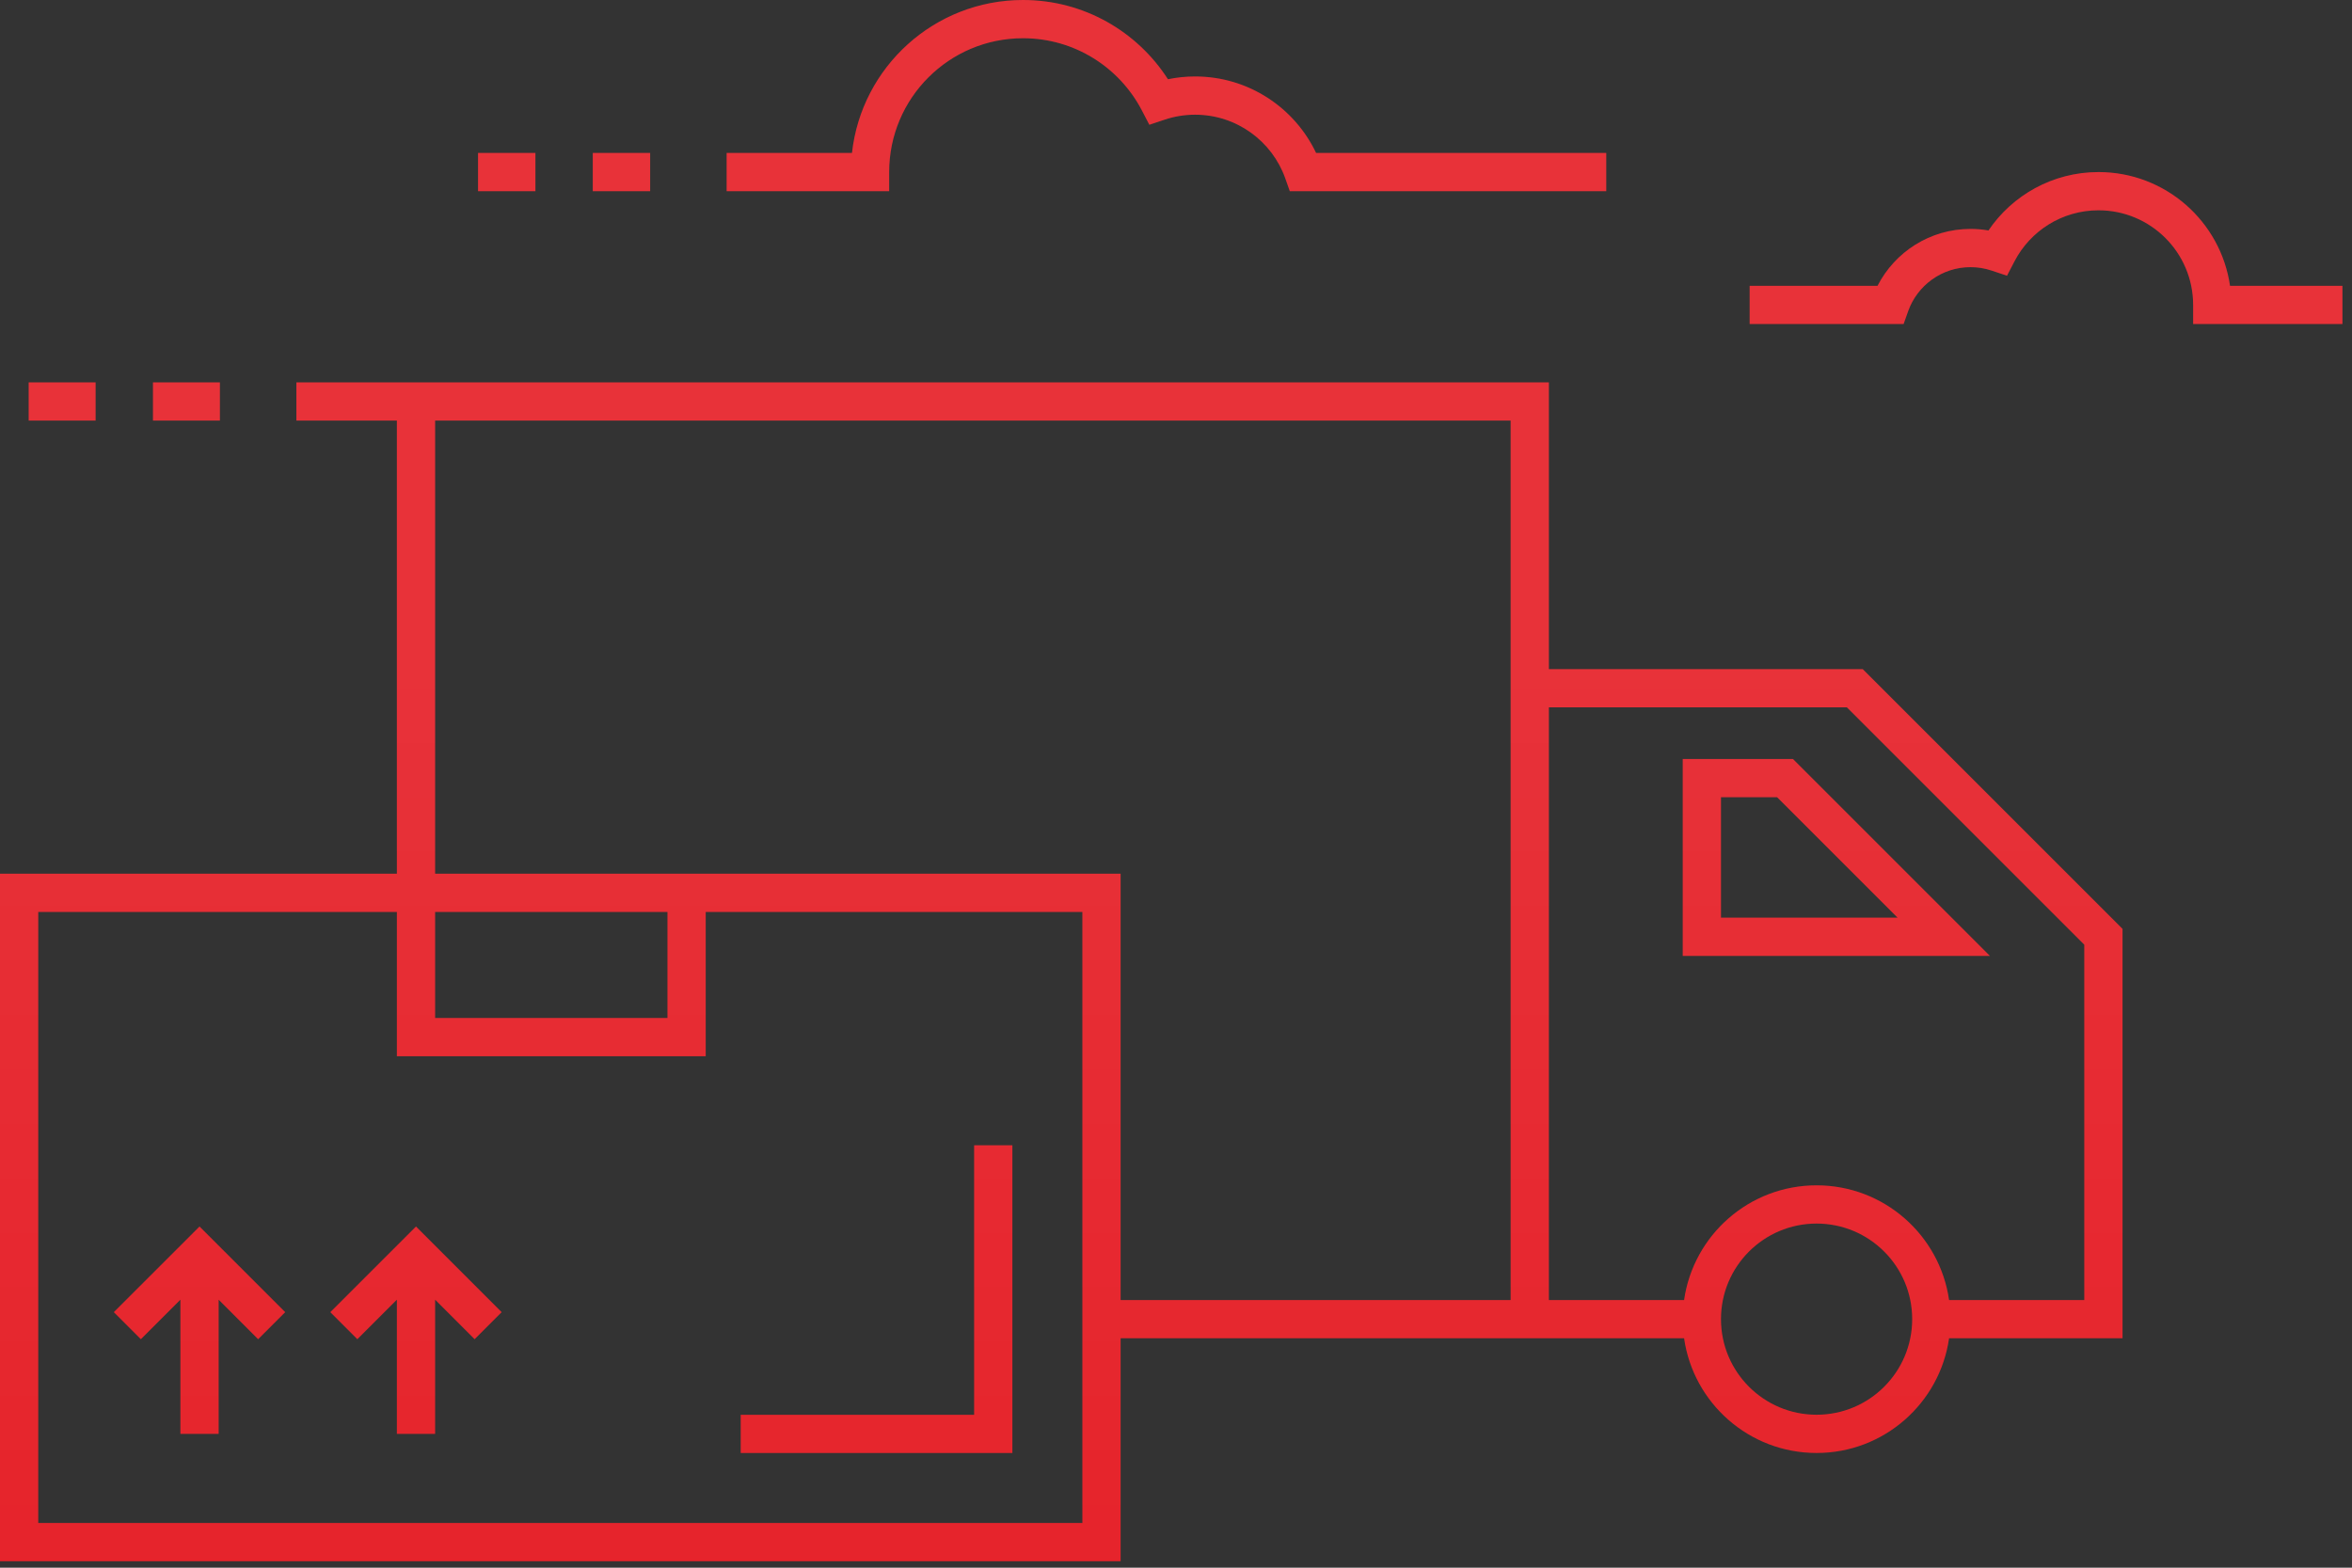 <svg width="123" height="82" viewBox="0 0 123 82" fill="none" xmlns="http://www.w3.org/2000/svg">
<rect x="0" y="0" width="123" height="82" fill="#333333" stroke="none"/>
<path fill-rule="evenodd" clip-rule="evenodd" d="M53.5 2C49.634 2 46.5 5.134 46.5 9V10H38V8H44.555C45.052 3.5 48.867 0 53.5 0C56.684 0 59.48 1.653 61.079 4.145C61.538 4.05 62.014 4 62.5 4C65.294 4 67.703 5.636 68.826 8H84V10H67.451L67.216 9.333C66.529 7.39 64.675 6 62.5 6C61.944 6 61.412 6.09 60.915 6.256L60.106 6.526L59.712 5.77C58.543 3.527 56.199 2 53.5 2ZM25 8H28V10H25V8ZM31 8H34V10H31V8ZM103.988 12.055C105.236 10.213 107.348 9 109.744 9C113.242 9 116.136 11.585 116.621 14.949H122.5V16.949H114.692V15.949C114.692 13.216 112.477 11 109.744 11C107.836 11 106.178 12.079 105.352 13.665L104.958 14.422L104.148 14.152C103.805 14.037 103.436 13.974 103.051 13.974C101.546 13.974 100.262 14.936 99.787 16.282L99.551 16.949H91.5V14.949H98.188C99.092 13.184 100.93 11.974 103.051 11.974C103.37 11.974 103.683 12.002 103.988 12.055ZM1.5 20H5V22H1.5V20ZM8 20H11.5V22H8V20ZM15.5 20H81V35H97.414L111 48.586V70H101.929C101.444 73.392 98.526 76 95 76C91.474 76 88.556 73.392 88.071 70H58.604V81.662H0V45.7H20.755V22H15.5V20ZM22.755 22V45.7H58.604V68H79V22H22.755ZM81 68H88.071C88.556 64.608 91.474 62 95 62C98.526 62 101.444 64.608 101.929 68H109V49.414L96.586 37H81V68ZM20.755 47.7H2V79.662H56.604V47.7H36.906V55.247H20.755V47.7ZM34.906 47.7H22.755V53.247H34.906V47.7ZM88 39.7H93.764L104.064 50H88V39.7ZM90 41.7V48H99.236L92.936 41.7H90ZM52.943 59.907V76.002H38.736V74.002H50.943V59.907H52.943ZM95 64C92.239 64 90 66.239 90 69C90 71.761 92.239 74 95 74C97.761 74 100 71.761 100 69C100 66.239 97.761 64 95 64ZM10.434 64.154L14.915 68.634L13.5 70.049L11.434 67.982V75.002H9.434V67.982L7.367 70.049L5.953 68.634L10.434 64.154ZM21.755 64.154L26.235 68.634L24.821 70.049L22.755 67.982V75.002H20.755V67.982L18.688 70.049L17.274 68.634L21.755 64.154Z" fill="#E51B23"/>
<path fill-rule="evenodd" clip-rule="evenodd" d="M53.5 2C49.634 2 46.5 5.134 46.5 9V10H38V8H44.555C45.052 3.5 48.867 0 53.5 0C56.684 0 59.48 1.653 61.079 4.145C61.538 4.05 62.014 4 62.5 4C65.294 4 67.703 5.636 68.826 8H84V10H67.451L67.216 9.333C66.529 7.39 64.675 6 62.5 6C61.944 6 61.412 6.09 60.915 6.256L60.106 6.526L59.712 5.77C58.543 3.527 56.199 2 53.5 2ZM25 8H28V10H25V8ZM31 8H34V10H31V8ZM103.988 12.055C105.236 10.213 107.348 9 109.744 9C113.242 9 116.136 11.585 116.621 14.949H122.5V16.949H114.692V15.949C114.692 13.216 112.477 11 109.744 11C107.836 11 106.178 12.079 105.352 13.665L104.958 14.422L104.148 14.152C103.805 14.037 103.436 13.974 103.051 13.974C101.546 13.974 100.262 14.936 99.787 16.282L99.551 16.949H91.5V14.949H98.188C99.092 13.184 100.93 11.974 103.051 11.974C103.37 11.974 103.683 12.002 103.988 12.055ZM1.5 20H5V22H1.5V20ZM8 20H11.5V22H8V20ZM15.5 20H81V35H97.414L111 48.586V70H101.929C101.444 73.392 98.526 76 95 76C91.474 76 88.556 73.392 88.071 70H58.604V81.662H0V45.7H20.755V22H15.5V20ZM22.755 22V45.7H58.604V68H79V22H22.755ZM81 68H88.071C88.556 64.608 91.474 62 95 62C98.526 62 101.444 64.608 101.929 68H109V49.414L96.586 37H81V68ZM20.755 47.7H2V79.662H56.604V47.7H36.906V55.247H20.755V47.7ZM34.906 47.7H22.755V53.247H34.906V47.7ZM88 39.7H93.764L104.064 50H88V39.7ZM90 41.7V48H99.236L92.936 41.7H90ZM52.943 59.907V76.002H38.736V74.002H50.943V59.907H52.943ZM95 64C92.239 64 90 66.239 90 69C90 71.761 92.239 74 95 74C97.761 74 100 71.761 100 69C100 66.239 97.761 64 95 64ZM10.434 64.154L14.915 68.634L13.5 70.049L11.434 67.982V75.002H9.434V67.982L7.367 70.049L5.953 68.634L10.434 64.154ZM21.755 64.154L26.235 68.634L24.821 70.049L22.755 67.982V75.002H20.755V67.982L18.688 70.049L17.274 68.634L21.755 64.154Z" fill="url(#paint0_linear)"/>
<defs>
<linearGradient id="paint0_linear" x1="95" y1="36" x2="95" y2="108.6" gradientUnits="userSpaceOnUse">
<stop stop-color="white" stop-opacity="0.1"/>
<stop offset="1" stop-color="white" stop-opacity="0"/>
<stop offset="1" stop-opacity="0.1"/>
</linearGradient>
</defs>
</svg>

